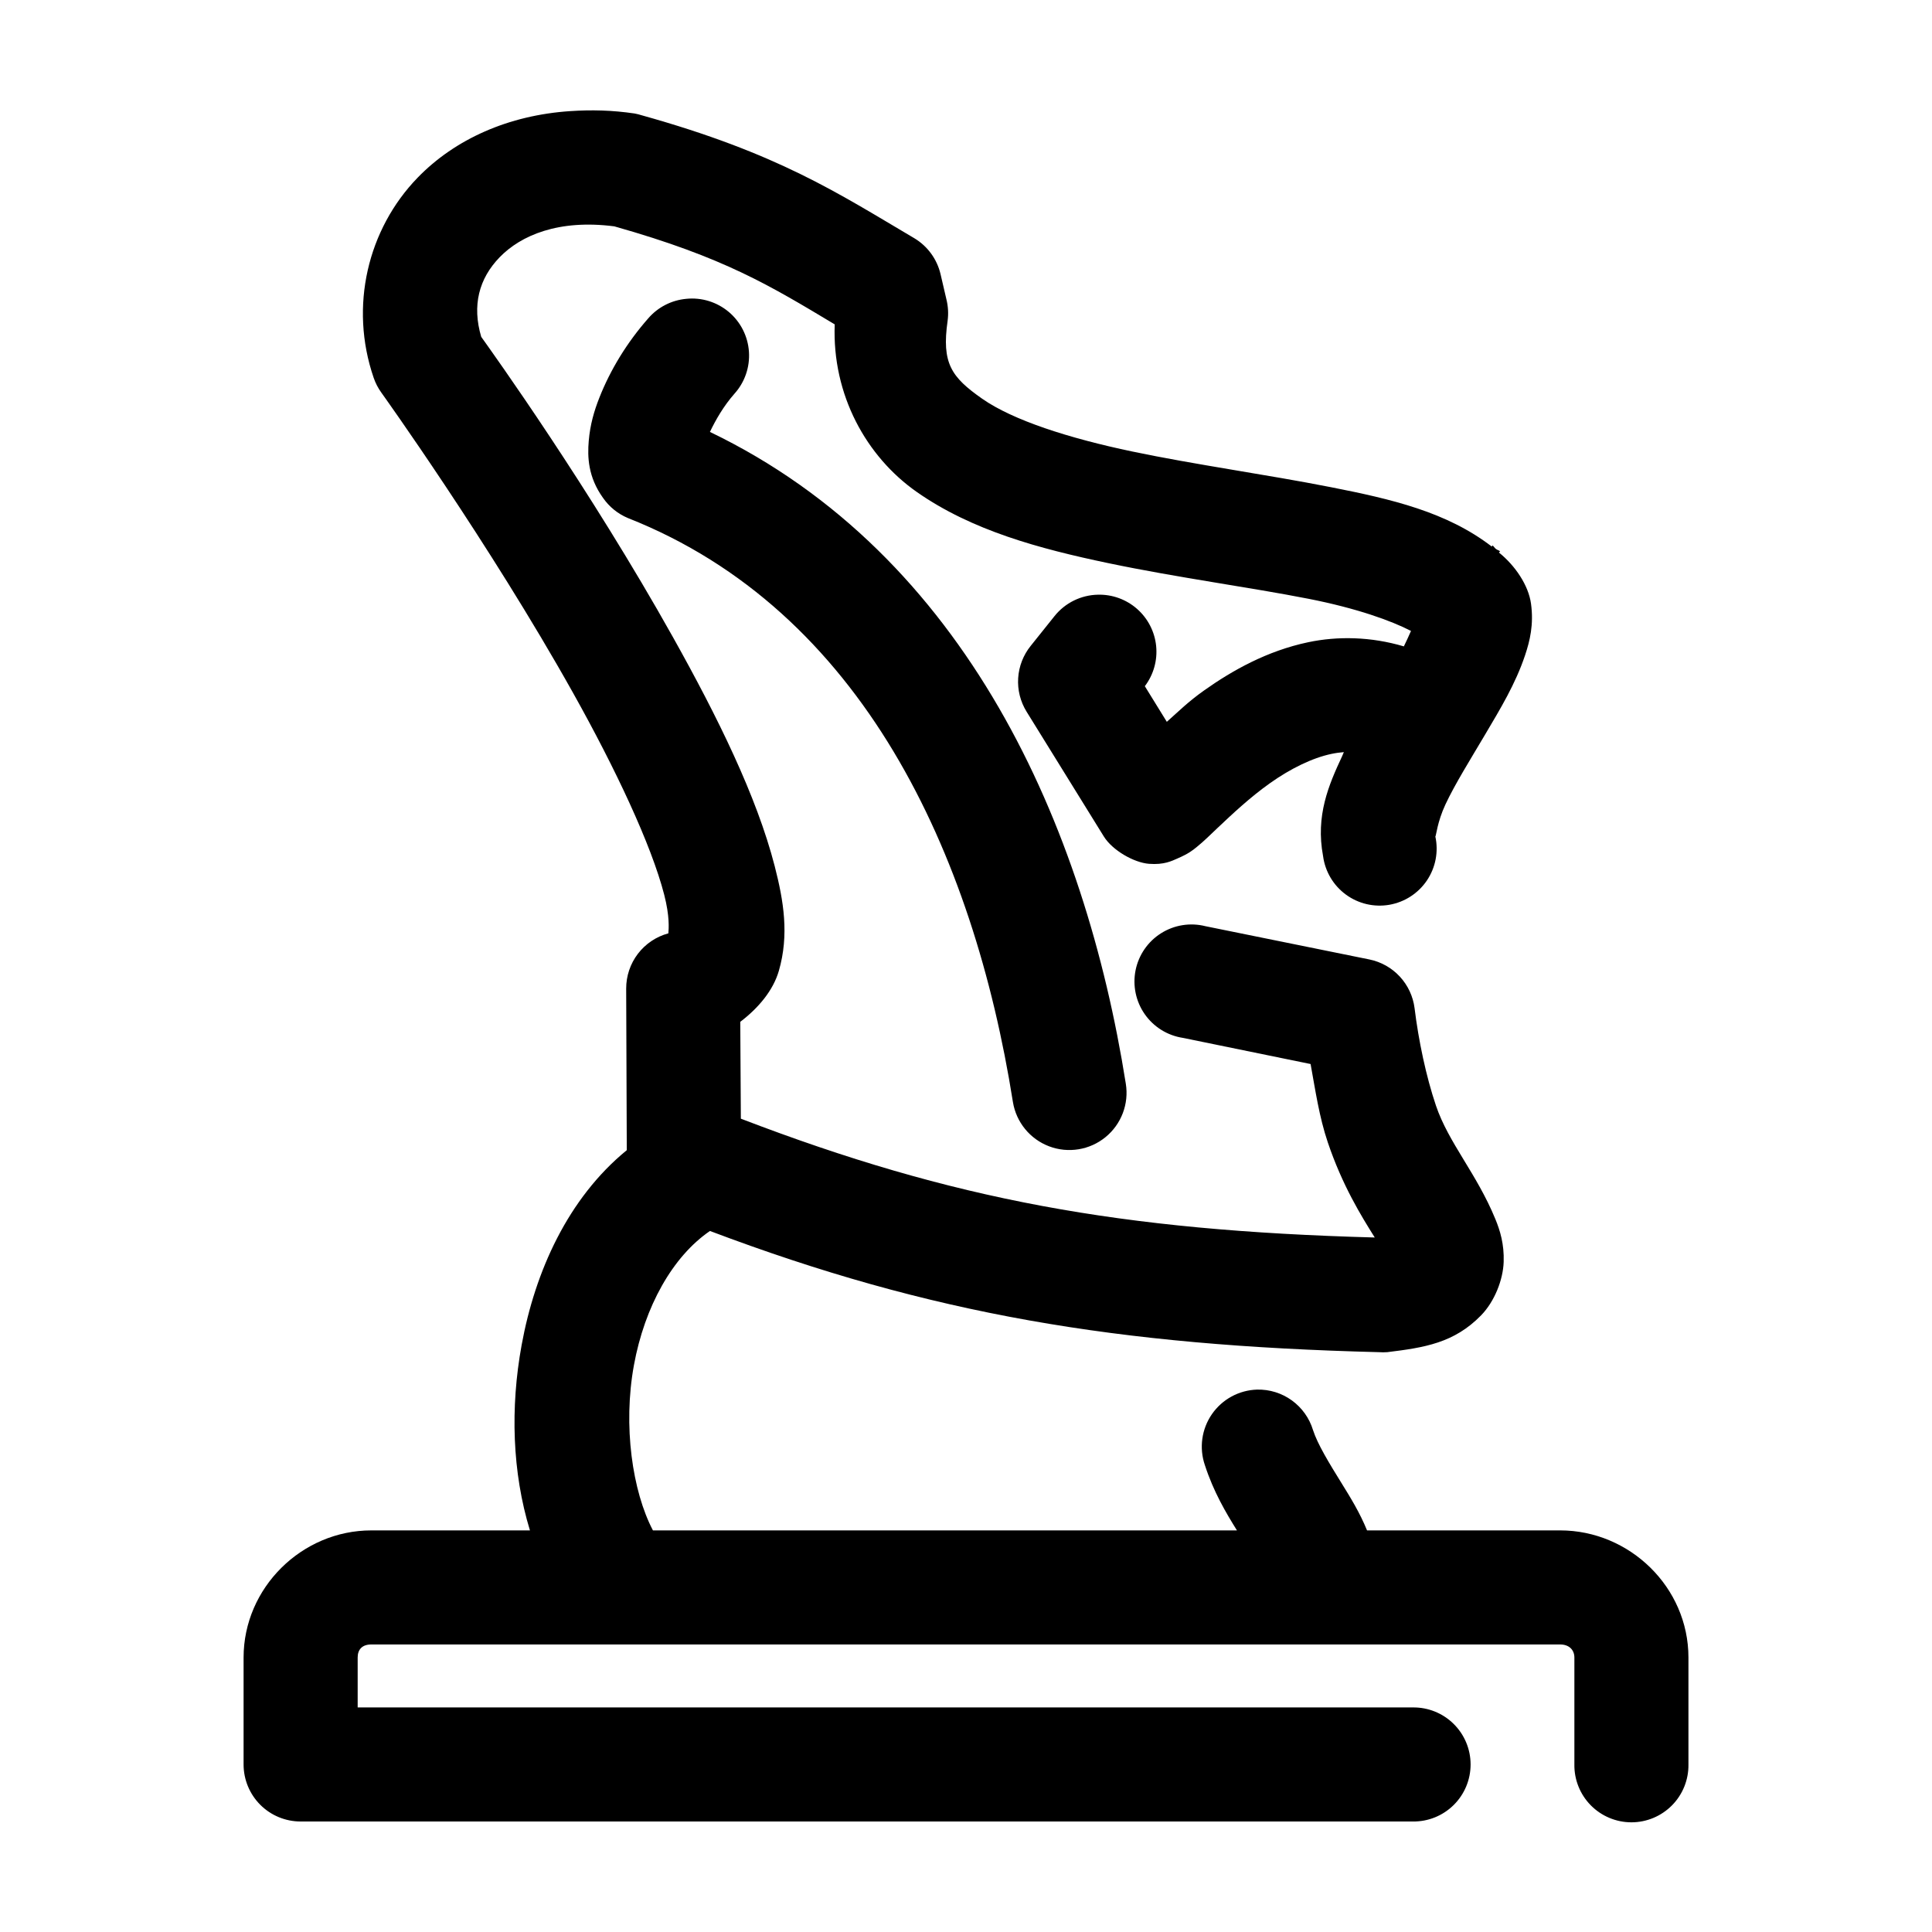 <?xml version="1.0" encoding="UTF-8"?>
<!-- The Best Svg Icon site in the world: iconSvg.co, Visit us! https://iconsvg.co -->
<svg fill="#000000" width="800px" height="800px" version="1.1" viewBox="144 144 512 512" xmlns="http://www.w3.org/2000/svg">
 <path d="m303.49 173.29c-2.84-0.094-5.617-0.023-8.344 0.156-16.359 1.078-30.547 7.406-40.465 17.633-13.219 13.641-18.172 34.109-11.648 53.059 0.484 1.406 1.172 2.731 2.047 3.938 0 0 28.543 39.773 50.852 79.664 11.156 19.941 20.684 40.145 24.09 53.371 1.477 5.731 1.203 8.941 1.102 10.234-3.215 0.867-6.055 2.773-8.078 5.422-2.019 2.648-3.109 5.887-3.102 9.219l0.16 42.824c-15.617 12.77-24.316 32.191-27.867 51.641-3.027 16.566-2.5 33.75 2.203 49.121h-42.035c-18.422 0-33.852 15.215-33.852 33.691v28.34c0 4.008 1.594 7.852 4.426 10.688 2.836 2.836 6.68 4.426 10.688 4.426h294.73c4.043 0.059 7.945-1.508 10.824-4.348 2.883-2.84 4.504-6.719 4.504-10.766s-1.621-7.922-4.504-10.762c-2.879-2.844-6.781-4.41-10.824-4.352h-279.61v-13.227c0-2.144 1.215-3.461 3.621-3.461h315.04c2.406 0 3.781 1.457 3.781 3.461v28.34c-0.059 4.047 1.508 7.945 4.348 10.828 2.844 2.879 6.719 4.504 10.766 4.504s7.922-1.625 10.762-4.504c2.844-2.883 4.41-6.781 4.352-10.828v-28.34c0-18.621-15.586-33.691-34.008-33.691h-51.168c-1.934-4.738-4.434-8.766-6.609-12.281-3.527-5.688-6.488-10.547-7.715-14.324-0.961-3.156-2.93-5.91-5.602-7.844-2.672-1.934-5.902-2.938-9.199-2.863-4.797 0.141-9.242 2.555-11.977 6.5-2.731 3.945-3.43 8.953-1.879 13.496 2.312 7.121 5.57 12.602 8.504 17.316h-154.77c-5.445-10.363-7.969-27.719-5.039-43.77 2.852-15.613 10.281-28.828 20.152-35.578 58.52 22.098 107.86 30.371 177.28 32.117 0.734 0.051 1.473 0.051 2.207 0 9.875-1.207 17.73-2.43 24.875-9.762 3.57-3.668 5.828-9.422 5.981-14.172 0.156-4.746-0.965-8.32-2.203-11.336-4.949-12.059-12.406-20.203-15.742-30.07-2.621-7.75-4.613-17.227-5.668-25.82-0.398-3.133-1.766-6.059-3.91-8.375-2.148-2.316-4.965-3.902-8.055-4.535l-43.457-8.816c-4.008-1.012-8.254-0.336-11.75 1.867-3.5 2.203-5.941 5.742-6.762 9.797-0.816 4.051 0.059 8.262 2.426 11.648 2.367 3.391 6.019 5.66 10.105 6.285l33.848 6.93c1.273 6.949 2.262 13.965 4.566 20.781 3.871 11.445 8.844 19.457 12.438 25.191-67.125-1.82-111.84-9.957-167.99-31.488l-0.156-25.664c4.832-3.676 8.73-8.328 10.234-13.539 2.738-9.52 1.285-18.43-1.105-27.711-4.777-18.559-15.18-39.621-26.922-60.613-22.191-39.676-47.918-75.562-50.852-79.664-2.477-8.324-0.605-15.438 4.879-21.098 5.606-5.781 15.566-10.102 30.387-8.188 29.141 8.238 41.27 15.719 58.41 25.977-0.723 18.715 8.406 35.062 21.727 44.398 14.574 10.219 32.48 15.051 50.855 18.895 18.371 3.844 37.375 6.363 53.055 9.445 12.73 2.504 21.875 5.809 27.082 8.504-0.531 1.18-1.184 2.688-1.891 4.094-8.758-2.598-17.539-2.746-25.348-1.102-10.91 2.297-20.105 7.477-27.551 12.75-4.277 3.027-6.734 5.519-9.918 8.344l-5.828-9.445c2.309-3.039 3.379-6.84 3-10.641-0.379-3.797-2.184-7.309-5.047-9.832-2.863-2.523-6.574-3.871-10.391-3.773-4.481 0.094-8.691 2.168-11.492 5.668l-6.297 7.871c-1.977 2.441-3.141 5.434-3.34 8.562-0.199 3.133 0.586 6.246 2.238 8.914l20.465 33.062c2.269 3.66 7.957 6.93 11.965 7.242 4.012 0.316 6.078-0.773 7.559-1.418 2.961-1.285 3.996-2.148 5.039-2.988 2.082-1.684 3.574-3.215 5.512-5.039 3.867-3.652 8.66-8.176 14.012-11.965 5.352-3.789 11.133-6.644 16.215-7.715 1.164-0.246 2.211-0.379 3.305-0.473-0.176 0.363-0.297 0.734-0.469 1.102-3.562 7.617-7.051 15.738-5.039 26.449 0.543 4.082 2.723 7.766 6.043 10.199 3.316 2.434 7.484 3.41 11.539 2.703 4.055-0.711 7.644-3.039 9.945-6.453 2.297-3.418 3.102-7.621 2.227-11.645 0.207-0.055 0.492-3.828 2.68-8.5 2.496-5.344 6.57-11.852 10.547-18.578 3.977-6.727 8.004-13.336 10.547-20.941 1.273-3.801 2.34-8.145 1.574-13.695-0.66-4.816-4.164-10.062-8.5-13.539l0.316-0.316c-0.332-0.285-0.766-0.359-1.105-0.629-0.355-0.25-0.574-0.73-0.941-0.945l-0.16 0.312c-11.945-9.184-26.5-12.562-42.664-15.742-17.09-3.363-35.77-5.926-52.586-9.445-16.816-3.519-31.672-8.289-39.832-14.012-8.164-5.723-10.738-9.387-9.133-20.625 0.254-1.895 0.148-3.816-0.312-5.668l-1.574-6.769c-0.949-3.953-3.445-7.359-6.93-9.449-20.352-12.008-36.035-22.477-72.266-32.59-0.617-0.195-1.25-0.355-1.887-0.473-2.922-0.43-5.82-0.691-8.66-0.785zm22.355 49.906c-3.906 0.359-7.519 2.223-10.074 5.195-5.684 6.465-10.027 13.66-12.91 20.941-1.445 3.641-2.473 7.262-2.836 11.492-0.363 4.231-0.203 9.578 3.777 15.113 1.648 2.383 3.941 4.242 6.613 5.356 62.062 24.516 91.566 88.789 102.02 154.76 0.871 5.344 4.527 9.816 9.59 11.734 5.062 1.918 10.766 0.988 14.957-2.441 4.191-3.426 6.238-8.828 5.367-14.172-10.805-68.172-42.23-140.01-110.21-172.71 1.512-3.176 3.629-6.859 6.457-10.078 2.758-3.039 4.16-7.07 3.883-11.164-0.273-4.094-2.199-7.902-5.336-10.547-3.141-2.644-7.219-3.902-11.301-3.481z"/>
</svg>